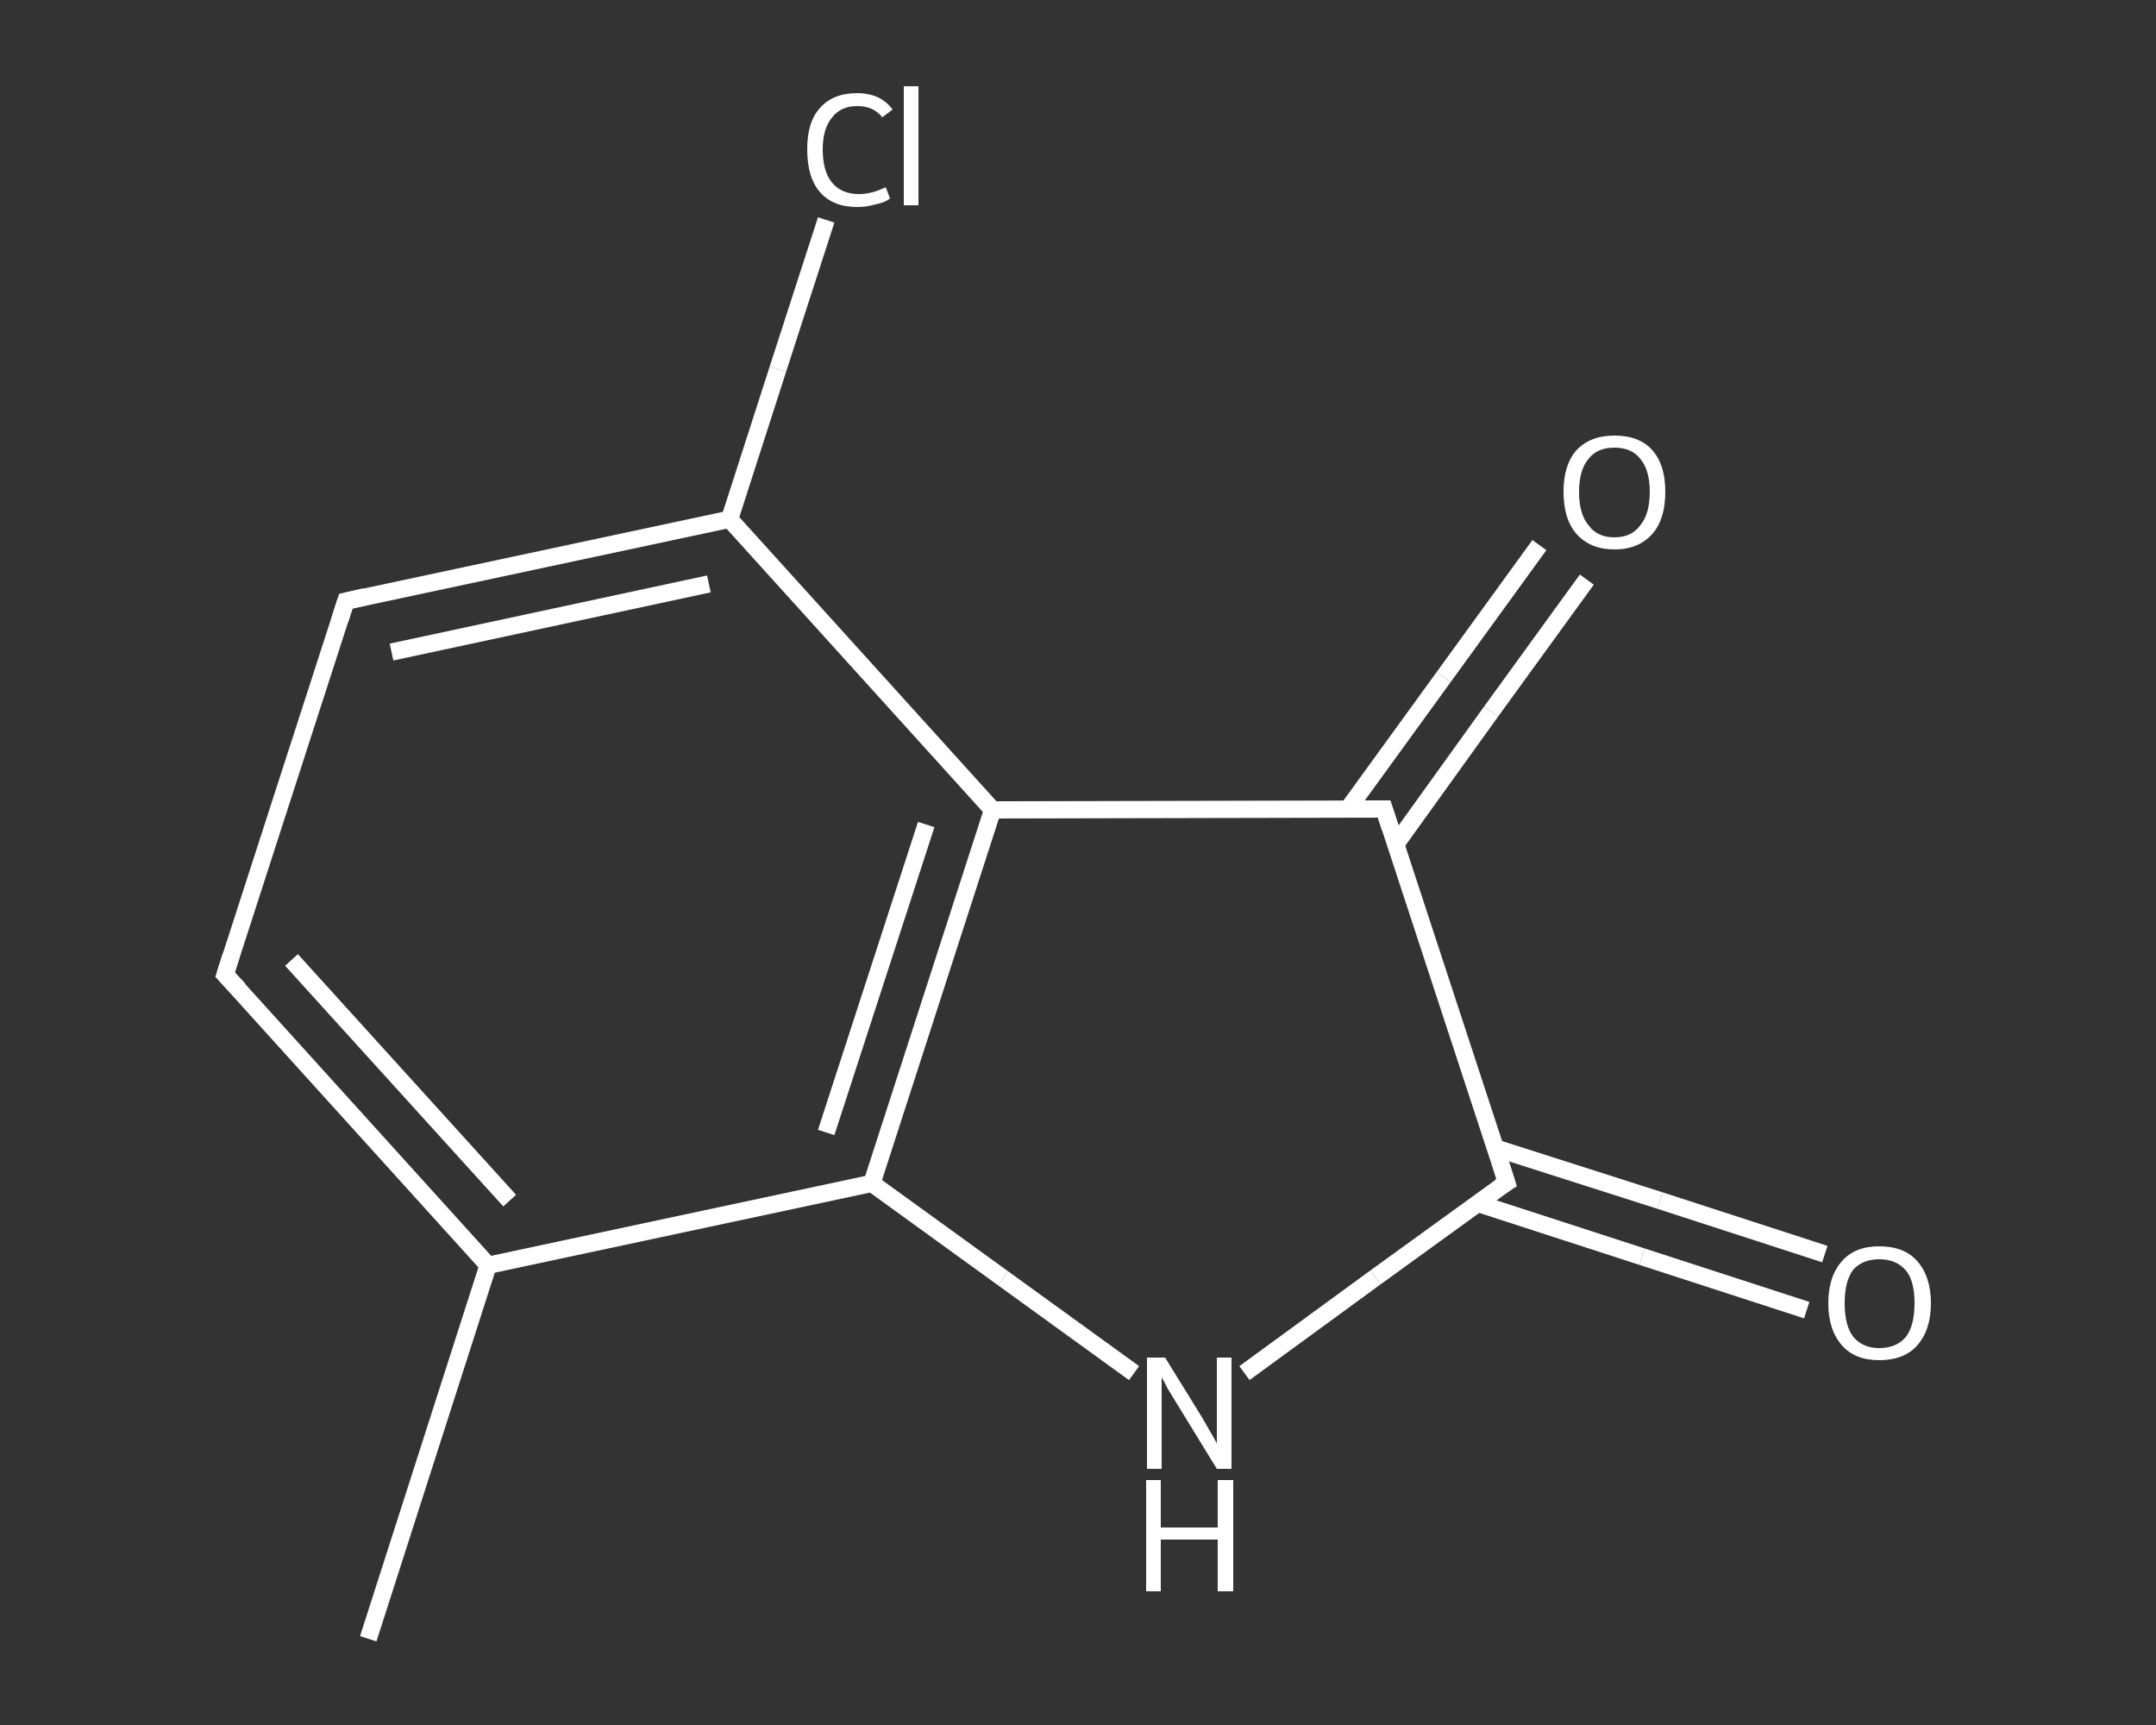 <?xml version='1.0' encoding='iso-8859-1'?>
<svg version='1.1' baseProfile='full'
              xmlns='http://www.w3.org/2000/svg'
                      xmlns:rdkit='http://www.rdkit.org/xml'
                      xmlns:xlink='http://www.w3.org/1999/xlink'
                  xml:space='preserve'
width='250px' height='200px' viewBox='0 0 250 200'>
<rect x="0" y="0" width="250" height="200" fill="#333333" stroke="none"/>
<!-- END OF HEADER -->
<rect style='opacity:1.0;fill:transparent;stroke:none' width='250.0' height='200.0' x='0.0' y='0.0'> </rect>
<path class='bond-0 atom-0 atom-1' d='M 42.7,190.0 L 56.6,146.7' style='fill:none;fill-rule:evenodd;stroke:#FFFFFF;stroke-width:2.0px;stroke-linecap:butt;stroke-linejoin:miter;stroke-opacity:1' />
<path class='bond-1 atom-1 atom-2' d='M 56.6,146.7 L 26.1,113.0' style='fill:none;fill-rule:evenodd;stroke:#FFFFFF;stroke-width:2.0px;stroke-linecap:butt;stroke-linejoin:miter;stroke-opacity:1' />
<path class='bond-1 atom-1 atom-2' d='M 59.1,139.2 L 33.8,111.3' style='fill:none;fill-rule:evenodd;stroke:#FFFFFF;stroke-width:2.0px;stroke-linecap:butt;stroke-linejoin:miter;stroke-opacity:1' />
<path class='bond-2 atom-2 atom-3' d='M 26.1,113.0 L 40.1,69.7' style='fill:none;fill-rule:evenodd;stroke:#FFFFFF;stroke-width:2.0px;stroke-linecap:butt;stroke-linejoin:miter;stroke-opacity:1' />
<path class='bond-3 atom-3 atom-4' d='M 40.1,69.7 L 84.6,60.2' style='fill:none;fill-rule:evenodd;stroke:#FFFFFF;stroke-width:2.0px;stroke-linecap:butt;stroke-linejoin:miter;stroke-opacity:1' />
<path class='bond-3 atom-3 atom-4' d='M 45.4,75.6 L 82.2,67.7' style='fill:none;fill-rule:evenodd;stroke:#FFFFFF;stroke-width:2.0px;stroke-linecap:butt;stroke-linejoin:miter;stroke-opacity:1' />
<path class='bond-4 atom-4 atom-5' d='M 84.6,60.2 L 90.2,42.8' style='fill:none;fill-rule:evenodd;stroke:#FFFFFF;stroke-width:2.0px;stroke-linecap:butt;stroke-linejoin:miter;stroke-opacity:1' />
<path class='bond-4 atom-4 atom-5' d='M 90.2,42.8 L 95.8,25.5' style='fill:none;fill-rule:evenodd;stroke:#FFFFFF;stroke-width:2.0px;stroke-linecap:butt;stroke-linejoin:miter;stroke-opacity:1' />
<path class='bond-5 atom-4 atom-6' d='M 84.6,60.2 L 115.1,93.9' style='fill:none;fill-rule:evenodd;stroke:#FFFFFF;stroke-width:2.0px;stroke-linecap:butt;stroke-linejoin:miter;stroke-opacity:1' />
<path class='bond-6 atom-6 atom-7' d='M 115.1,93.9 L 101.1,137.2' style='fill:none;fill-rule:evenodd;stroke:#FFFFFF;stroke-width:2.0px;stroke-linecap:butt;stroke-linejoin:miter;stroke-opacity:1' />
<path class='bond-6 atom-6 atom-7' d='M 107.4,95.6 L 95.8,131.3' style='fill:none;fill-rule:evenodd;stroke:#FFFFFF;stroke-width:2.0px;stroke-linecap:butt;stroke-linejoin:miter;stroke-opacity:1' />
<path class='bond-7 atom-7 atom-8' d='M 101.1,137.2 L 116.3,148.2' style='fill:none;fill-rule:evenodd;stroke:#FFFFFF;stroke-width:2.0px;stroke-linecap:butt;stroke-linejoin:miter;stroke-opacity:1' />
<path class='bond-7 atom-7 atom-8' d='M 116.3,148.2 L 131.5,159.2' style='fill:none;fill-rule:evenodd;stroke:#FFFFFF;stroke-width:2.0px;stroke-linecap:butt;stroke-linejoin:miter;stroke-opacity:1' />
<path class='bond-8 atom-8 atom-9' d='M 144.3,159.2 L 159.5,148.1' style='fill:none;fill-rule:evenodd;stroke:#FFFFFF;stroke-width:2.0px;stroke-linecap:butt;stroke-linejoin:miter;stroke-opacity:1' />
<path class='bond-8 atom-8 atom-9' d='M 159.5,148.1 L 174.7,137.1' style='fill:none;fill-rule:evenodd;stroke:#FFFFFF;stroke-width:2.0px;stroke-linecap:butt;stroke-linejoin:miter;stroke-opacity:1' />
<path class='bond-9 atom-9 atom-10' d='M 171.3,139.5 L 190.4,145.7' style='fill:none;fill-rule:evenodd;stroke:#FFFFFF;stroke-width:2.0px;stroke-linecap:butt;stroke-linejoin:miter;stroke-opacity:1' />
<path class='bond-9 atom-9 atom-10' d='M 190.4,145.7 L 209.5,151.9' style='fill:none;fill-rule:evenodd;stroke:#FFFFFF;stroke-width:2.0px;stroke-linecap:butt;stroke-linejoin:miter;stroke-opacity:1' />
<path class='bond-9 atom-9 atom-10' d='M 173.4,133.1 L 192.5,139.2' style='fill:none;fill-rule:evenodd;stroke:#FFFFFF;stroke-width:2.0px;stroke-linecap:butt;stroke-linejoin:miter;stroke-opacity:1' />
<path class='bond-9 atom-9 atom-10' d='M 192.5,139.2 L 211.6,145.4' style='fill:none;fill-rule:evenodd;stroke:#FFFFFF;stroke-width:2.0px;stroke-linecap:butt;stroke-linejoin:miter;stroke-opacity:1' />
<path class='bond-10 atom-9 atom-11' d='M 174.7,137.1 L 160.5,93.8' style='fill:none;fill-rule:evenodd;stroke:#FFFFFF;stroke-width:2.0px;stroke-linecap:butt;stroke-linejoin:miter;stroke-opacity:1' />
<path class='bond-11 atom-11 atom-12' d='M 161.9,97.8 L 172.9,82.5' style='fill:none;fill-rule:evenodd;stroke:#FFFFFF;stroke-width:2.0px;stroke-linecap:butt;stroke-linejoin:miter;stroke-opacity:1' />
<path class='bond-11 atom-11 atom-12' d='M 172.9,82.5 L 184.0,67.2' style='fill:none;fill-rule:evenodd;stroke:#FFFFFF;stroke-width:2.0px;stroke-linecap:butt;stroke-linejoin:miter;stroke-opacity:1' />
<path class='bond-11 atom-11 atom-12' d='M 156.3,93.8 L 167.4,78.5' style='fill:none;fill-rule:evenodd;stroke:#FFFFFF;stroke-width:2.0px;stroke-linecap:butt;stroke-linejoin:miter;stroke-opacity:1' />
<path class='bond-11 atom-11 atom-12' d='M 167.4,78.5 L 178.5,63.2' style='fill:none;fill-rule:evenodd;stroke:#FFFFFF;stroke-width:2.0px;stroke-linecap:butt;stroke-linejoin:miter;stroke-opacity:1' />
<path class='bond-12 atom-7 atom-1' d='M 101.1,137.2 L 56.6,146.7' style='fill:none;fill-rule:evenodd;stroke:#FFFFFF;stroke-width:2.0px;stroke-linecap:butt;stroke-linejoin:miter;stroke-opacity:1' />
<path class='bond-13 atom-11 atom-6' d='M 160.5,93.8 L 115.1,93.9' style='fill:none;fill-rule:evenodd;stroke:#FFFFFF;stroke-width:2.0px;stroke-linecap:butt;stroke-linejoin:miter;stroke-opacity:1' />
<path d='M 27.7,114.7 L 26.1,113.0 L 26.8,110.8' style='fill:none;stroke:#FFFFFF;stroke-width:2.0px;stroke-linecap:butt;stroke-linejoin:miter;stroke-opacity:1;' />
<path d='M 39.4,71.9 L 40.1,69.7 L 42.3,69.2' style='fill:none;stroke:#FFFFFF;stroke-width:2.0px;stroke-linecap:butt;stroke-linejoin:miter;stroke-opacity:1;' />
<path d='M 173.9,137.6 L 174.7,137.1 L 174.0,134.9' style='fill:none;stroke:#FFFFFF;stroke-width:2.0px;stroke-linecap:butt;stroke-linejoin:miter;stroke-opacity:1;' />
<path d='M 161.2,96.0 L 160.5,93.8 L 158.3,93.8' style='fill:none;stroke:#FFFFFF;stroke-width:2.0px;stroke-linecap:butt;stroke-linejoin:miter;stroke-opacity:1;' />
<path class='atom-5' d='M 93.6 17.3
Q 93.6 14.1, 95.1 12.5
Q 96.6 10.8, 99.4 10.8
Q 102.1 10.8, 103.5 12.7
L 102.3 13.6
Q 101.3 12.3, 99.4 12.3
Q 97.5 12.3, 96.5 13.6
Q 95.4 14.9, 95.4 17.3
Q 95.4 19.9, 96.5 21.2
Q 97.6 22.5, 99.6 22.5
Q 101.1 22.5, 102.7 21.7
L 103.2 23.0
Q 102.6 23.5, 101.5 23.7
Q 100.5 24.0, 99.4 24.0
Q 96.6 24.0, 95.1 22.3
Q 93.6 20.6, 93.6 17.3
' fill='#FFFFFF'/>
<path class='atom-5' d='M 104.8 10.0
L 106.5 10.0
L 106.5 23.8
L 104.8 23.8
L 104.8 10.0
' fill='#FFFFFF'/>
<path class='atom-8' d='M 135.1 157.4
L 139.3 164.2
Q 139.7 164.9, 140.4 166.1
Q 141.1 167.3, 141.1 167.4
L 141.1 157.4
L 142.8 157.4
L 142.8 170.3
L 141.1 170.3
L 136.5 162.8
Q 136.0 162.0, 135.4 161.0
Q 134.9 160.0, 134.7 159.7
L 134.7 170.3
L 133.0 170.3
L 133.0 157.4
L 135.1 157.4
' fill='#FFFFFF'/>
<path class='atom-8' d='M 132.9 171.6
L 134.6 171.6
L 134.6 177.1
L 141.2 177.1
L 141.2 171.6
L 143.0 171.6
L 143.0 184.5
L 141.2 184.5
L 141.2 178.5
L 134.6 178.5
L 134.6 184.5
L 132.9 184.5
L 132.9 171.6
' fill='#FFFFFF'/>
<path class='atom-10' d='M 212.0 151.1
Q 212.0 148.0, 213.6 146.2
Q 215.1 144.5, 217.9 144.5
Q 220.8 144.5, 222.3 146.2
Q 223.9 148.0, 223.9 151.1
Q 223.9 154.2, 222.3 156.0
Q 220.8 157.7, 217.9 157.7
Q 215.1 157.7, 213.6 156.0
Q 212.0 154.2, 212.0 151.1
M 217.9 156.3
Q 219.9 156.3, 221.0 155.0
Q 222.0 153.7, 222.0 151.1
Q 222.0 148.5, 221.0 147.3
Q 219.9 146.0, 217.9 146.0
Q 216.0 146.0, 214.9 147.2
Q 213.9 148.5, 213.9 151.1
Q 213.9 153.7, 214.9 155.0
Q 216.0 156.3, 217.9 156.3
' fill='#FFFFFF'/>
<path class='atom-12' d='M 181.3 57.0
Q 181.3 53.9, 182.8 52.2
Q 184.4 50.5, 187.2 50.5
Q 190.1 50.5, 191.6 52.2
Q 193.1 53.9, 193.1 57.0
Q 193.1 60.2, 191.6 61.9
Q 190.0 63.7, 187.2 63.7
Q 184.4 63.7, 182.8 61.9
Q 181.3 60.2, 181.3 57.0
M 187.2 62.3
Q 189.2 62.3, 190.2 60.9
Q 191.3 59.6, 191.3 57.0
Q 191.3 54.5, 190.2 53.2
Q 189.2 51.9, 187.2 51.9
Q 185.2 51.9, 184.2 53.2
Q 183.1 54.5, 183.1 57.0
Q 183.1 59.6, 184.2 60.9
Q 185.2 62.3, 187.2 62.3
' fill='#FFFFFF'/>
</svg>
